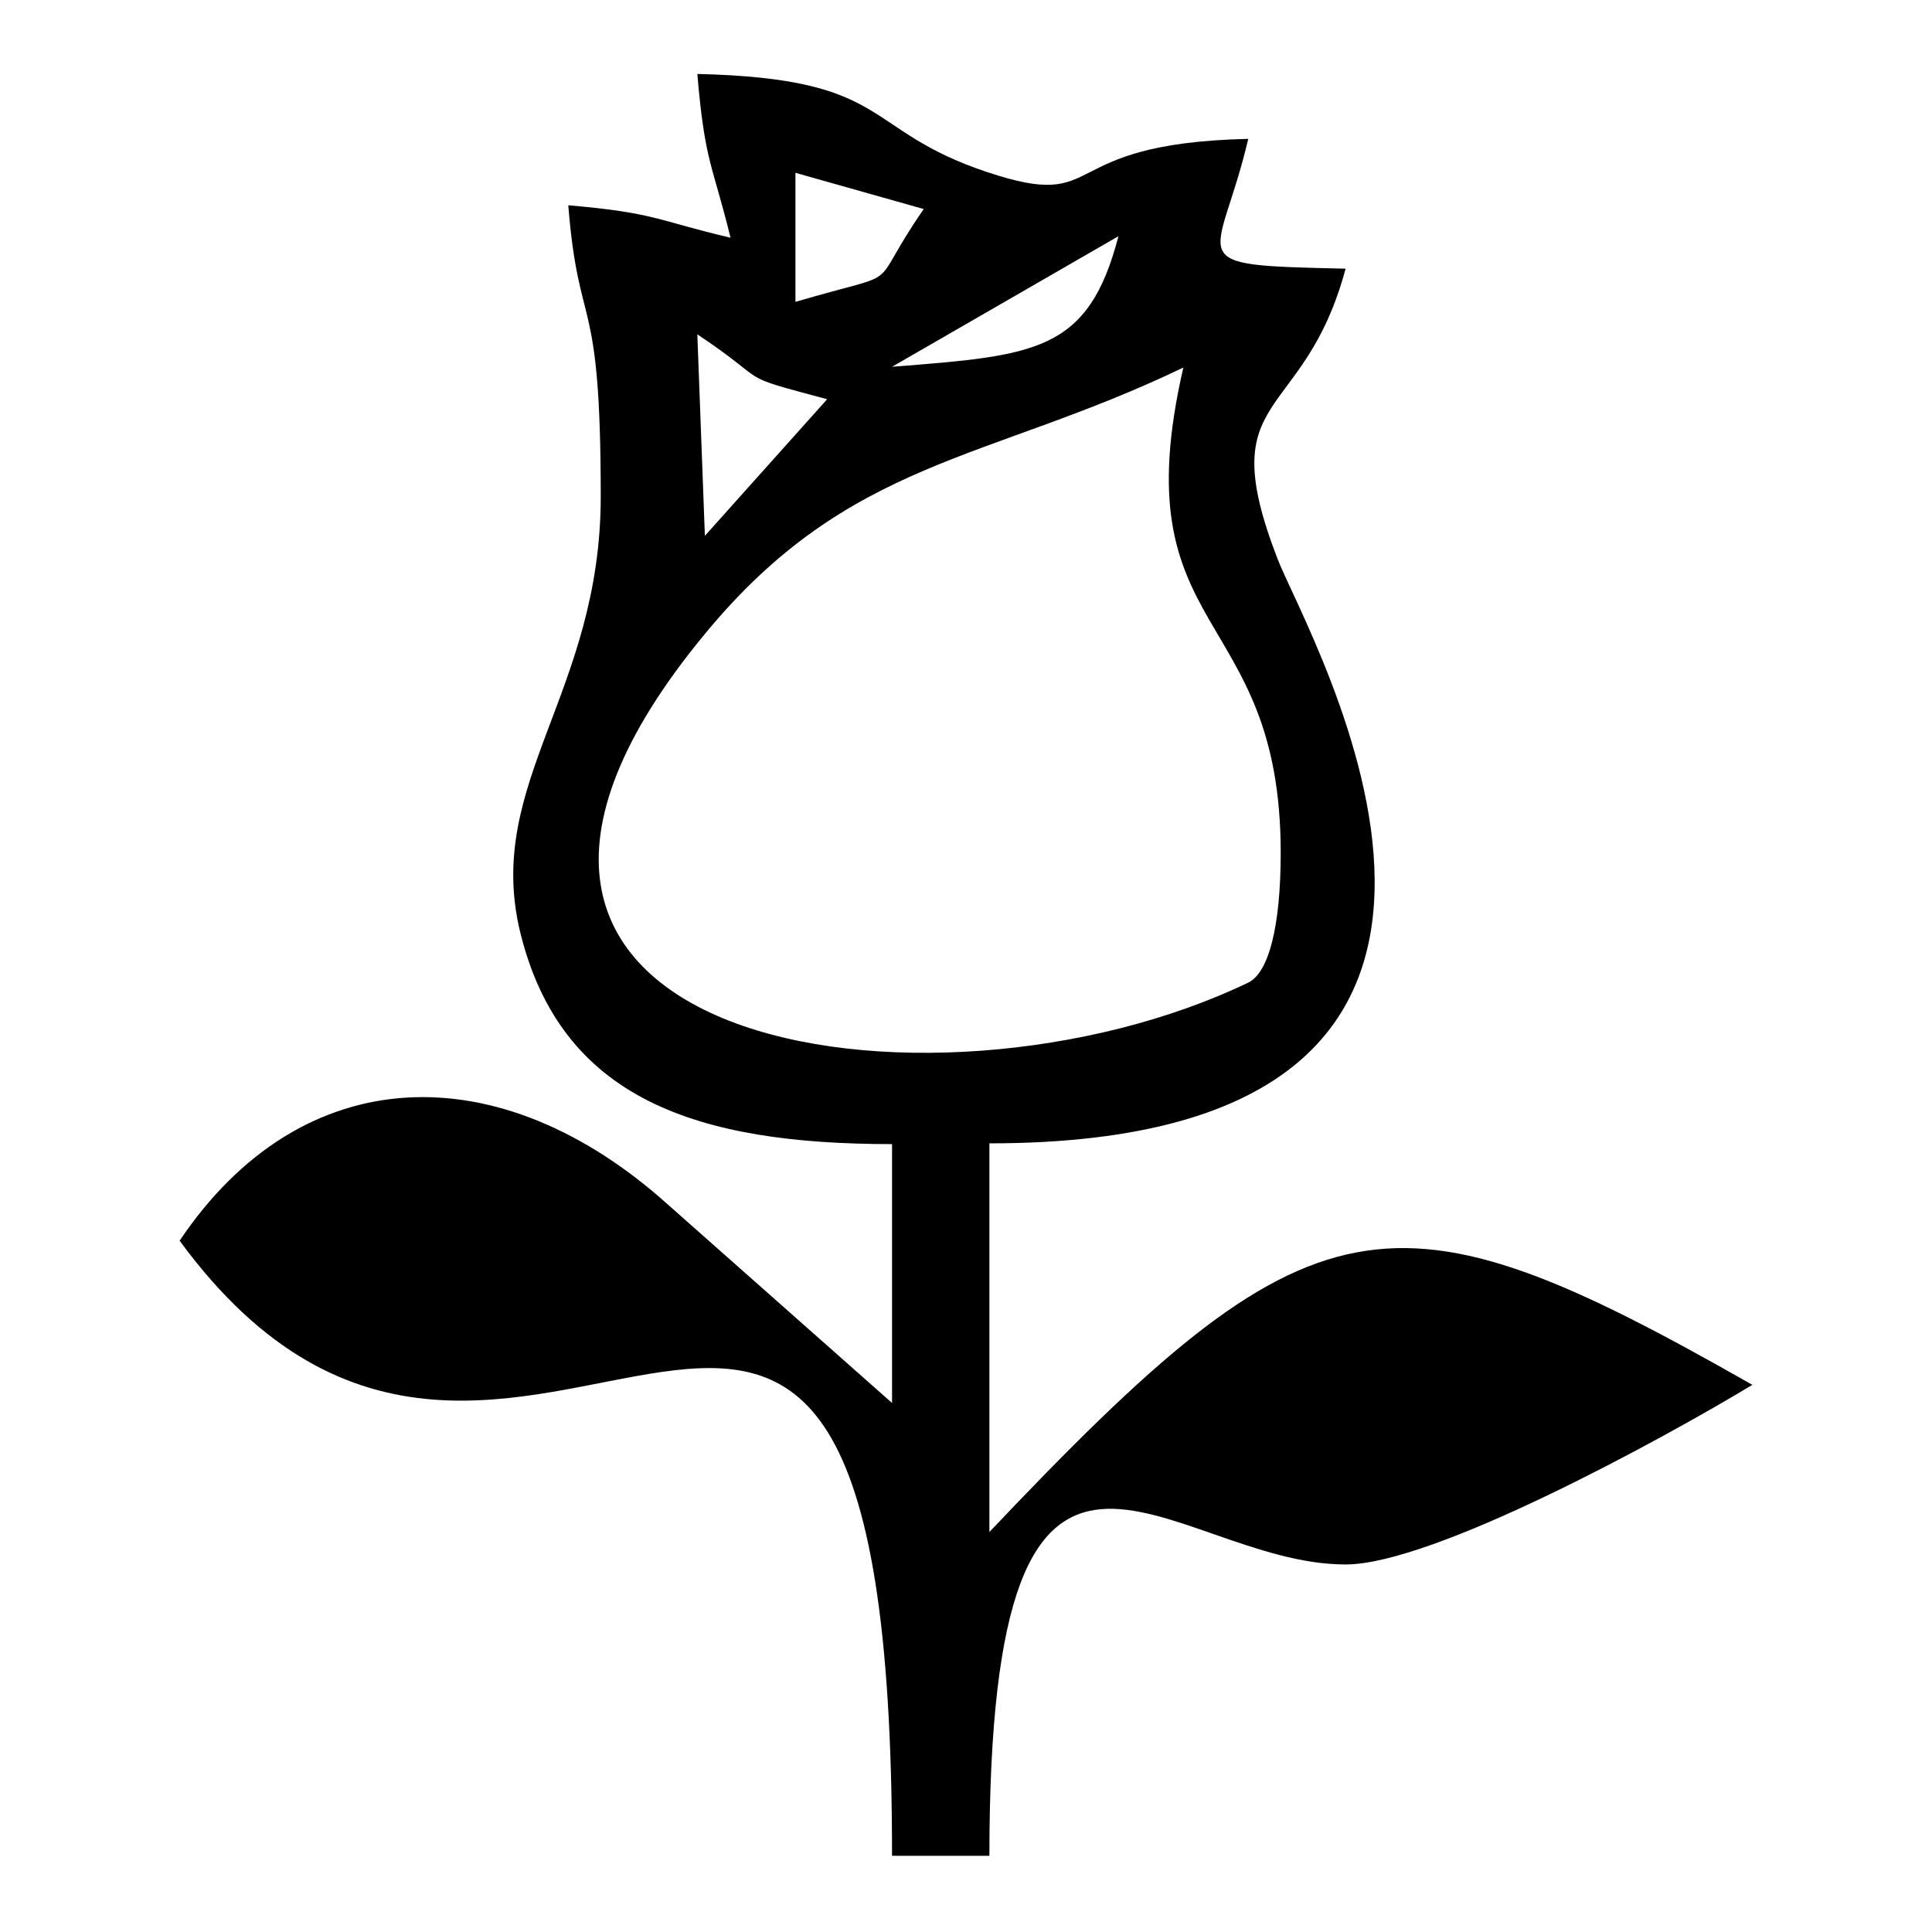 <?xml version="1.0" encoding="utf-8"?>
<!-- Svg Vector Icons : http://www.onlinewebfonts.com/icon -->
<!DOCTYPE svg PUBLIC "-//W3C//DTD SVG 1.1//EN" "http://www.w3.org/Graphics/SVG/1.1/DTD/svg11.dtd">
<svg version="1.1" xmlns="http://www.w3.org/2000/svg" xmlns:xlink="http://www.w3.org/1999/xlink" x="0px" y="0px" viewBox="0 0 256 256" enable-background="new 0 0 256 256" xml:space="preserve">
<g> <path fill="#000000" d="M169.7,113c0,9.8-1.6,15.9-4.3,17.2c-42,20.2-117.4,8.7-72-46.2c19.2-23.3,37.4-22.8,63.4-35.3 C148.5,84.7,169.7,80,169.7,113z M93.4,71l-1-26.7c10.2,6.8,4.5,5.2,17.2,8.6L93.4,71z M118.2,48.6l30-17.3 C144.2,46.7,137.2,47.1,118.2,48.6z M105.4,40V22.9l17,4.8C114.5,39.1,120.7,35.5,105.4,40z M96.8,31.5c-9.8-2.3-9.9-3.3-21.5-4.3 c1.4,17.4,4.3,10.7,4.3,38.6c0,26-15.4,37.9-10.7,57.6c5.4,22.3,23.5,28.2,49.3,28.2v34.3l-29.6-26.2 c-22.4-20.2-48.6-19.4-64.8,4.7c44.5,60.7,94.4-41.5,94.4,81.5h12.9c0-71,23.7-38.6,47.2-38.6c11.6,0,41.8-16.5,53.9-23.8 c-48.1-27.4-58.1-25.9-101.1,19.5v-51.5c81.3,0,42.1-67.3,38.2-77.4c-8.8-22.7,3.4-17.7,9-38.5c-22.6-0.5-16.8-0.5-12.9-17.2 c-26.2,0.6-18.4,9.8-34.6,4.4c-16.8-5.6-12.4-12.4-38.4-13C93.4,21.6,94.4,21.7,96.8,31.5L96.8,31.5z"/></g>
</svg>